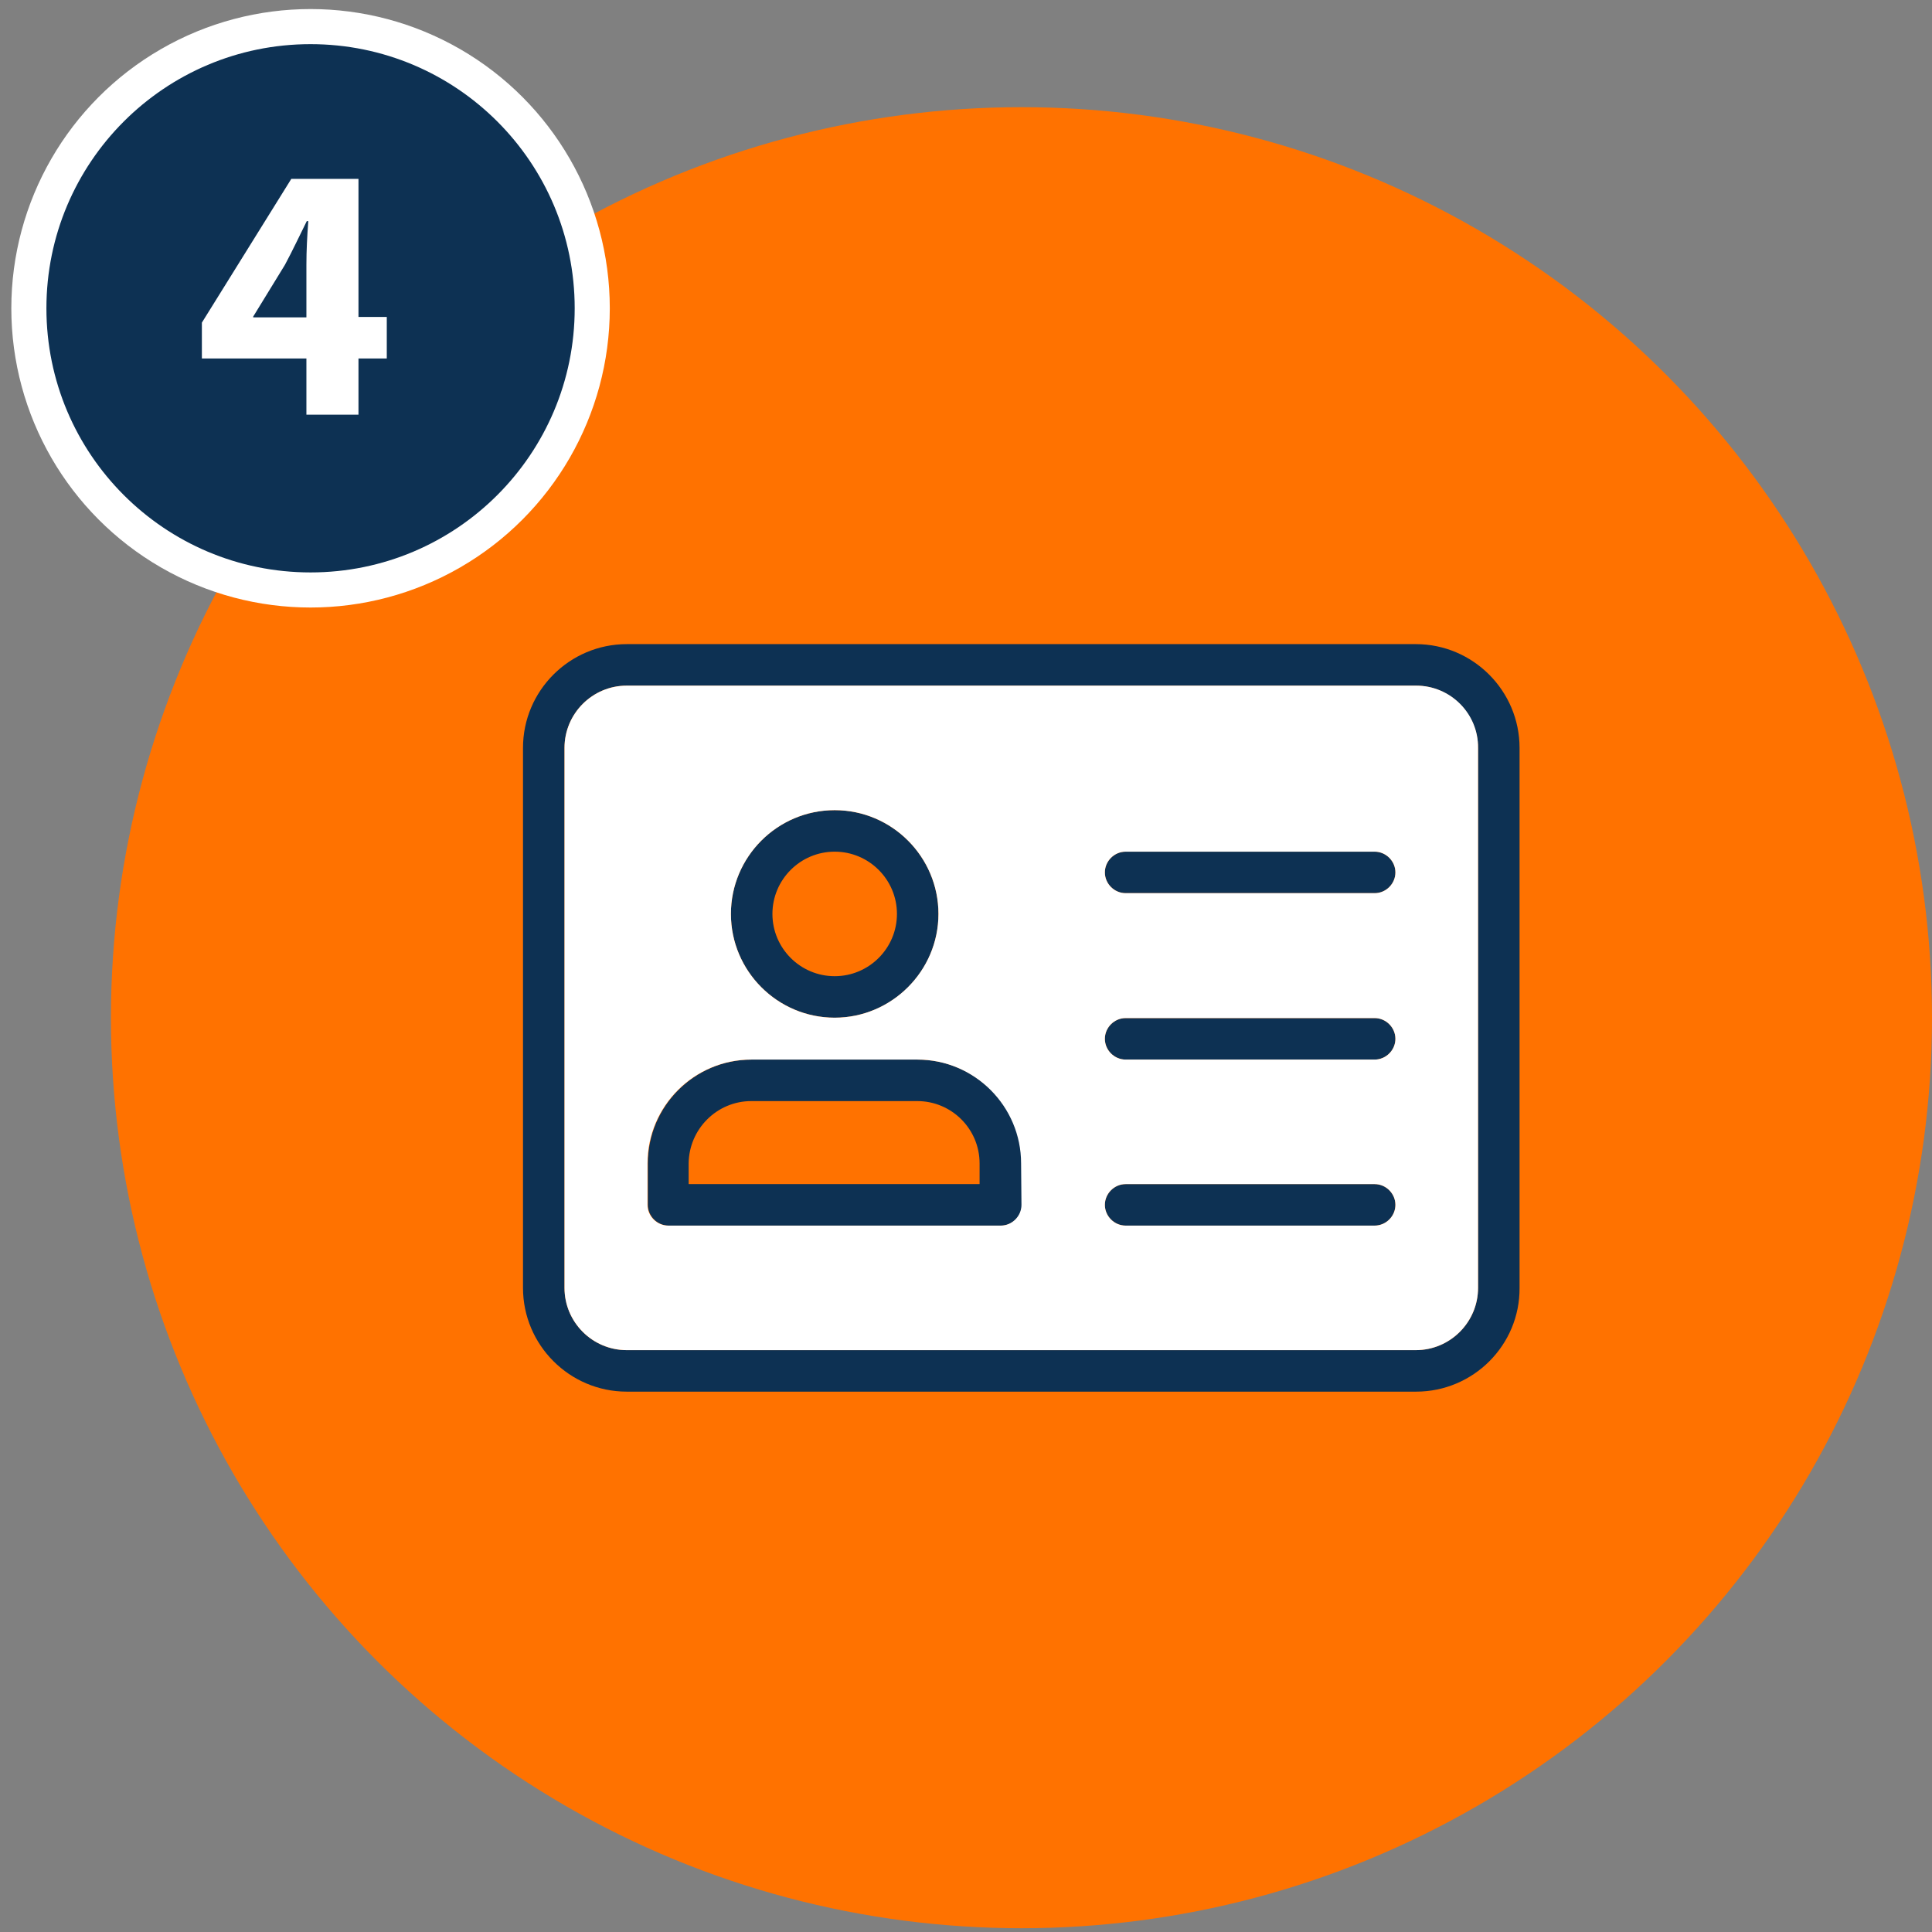 <?xml version="1.0" encoding="utf-8"?>
<!-- Generator: Adobe Illustrator 23.0.0, SVG Export Plug-In . SVG Version: 6.00 Build 0)  -->
<svg version="1.1" id="Layer_1" xmlns="http://www.w3.org/2000/svg" xmlns:xlink="http://www.w3.org/1999/xlink" x="0px" y="0px"
	 viewBox="0 0 512 512" style="enable-background:new 0 0 512 512;" xml:space="preserve">
<rect x="0" y="0" width="512" height="512" fill="#808080" stroke="none"/>
<style type="text/css">
	.st0{fill:#FF7200;}
	.st1{fill:#FFFFFF;}
	.st2{fill:#0D3153;}
	.st3{enable-background:new    ;}
</style>
<circle class="st0" cx="270.7" cy="269.7" r="241.3"/>
<circle class="st1" cx="82.3" cy="81.7" r="79.3"/>
<circle class="st2" cx="82.3" cy="81.7" r="70"/>
<g class="st3">
	<path class="st1" d="M81.2,109.9V95H53.5v-9.5l23.7-38.1H95v36.6h7.5v11H95v14.9H81.2z M81.2,84.1V70.2c0-3.8,0.2-7.6,0.5-11.6
		h-0.4c-2,4-3.7,7.7-5.8,11.6l-8.4,13.7v0.2H81.2z"/>
</g>
<g>
	<g>
		<path class="st2" d="M375.3,368.8H166.1c-15.2,0-27.5-12.4-27.5-27.5V198.2c0-15.2,12.4-27.5,27.5-27.5h209.1
			c15.2,0,27.5,12.4,27.5,27.5v143.1C402.8,356.5,390.4,368.8,375.3,368.8z M166.1,181.7c-9.1,0-16.5,7.4-16.5,16.5v143.1
			c0,9.1,7.4,16.5,16.5,16.5h209.1c9.1,0,16.5-7.4,16.5-16.5V198.2c0-9.1-7.4-16.5-16.5-16.5H166.1z"/>
	</g>
	<g>
		<path class="st2" d="M221.2,269.7c-15.2,0-27.5-12.4-27.5-27.5c0-15.2,12.4-27.5,27.5-27.5c15.2,0,27.5,12.4,27.5,27.5
			C248.7,257.4,236.3,269.7,221.2,269.7z M221.2,225.7c-9.1,0-16.5,7.4-16.5,16.5s7.4,16.5,16.5,16.5s16.5-7.4,16.5-16.5
			S230.3,225.7,221.2,225.7z"/>
	</g>
	<g>
		<path class="st2" d="M364.3,236.7h-66c-3,0-5.5-2.5-5.5-5.5s2.5-5.5,5.5-5.5h66c3,0,5.5,2.5,5.5,5.5S367.3,236.7,364.3,236.7z"/>
	</g>
	<g>
		<path class="st2" d="M364.3,280.8h-66c-3,0-5.5-2.5-5.5-5.5s2.5-5.5,5.5-5.5h66c3,0,5.5,2.5,5.5,5.5S367.3,280.8,364.3,280.8z"/>
	</g>
	<g>
		<path class="st2" d="M364.3,324.8h-66c-3,0-5.5-2.5-5.5-5.5s2.5-5.5,5.5-5.5h66c3,0,5.5,2.5,5.5,5.5S367.3,324.8,364.3,324.8z"/>
	</g>
	<path class="st2" d="M243.2,280.8h-44c-15.2,0-27.5,12.4-27.5,27.5v11c0,3,2.5,5.5,5.5,5.5c0.2,0,0.5,0,0.7,0c0.3,0,0.6,0,0.9,0
		h84.9c0.3,0,0.6,0,0.9,0c0.2,0,0.5,0,0.7,0c3,0,5.5-2.5,5.5-5.5v-11C270.7,293.1,258.3,280.8,243.2,280.8z M199.1,291.8h44
		c9.1,0,16.5,7.4,16.5,16.5v5.5h-77.1v-5.5C182.6,299.2,190,291.8,199.1,291.8z"/>
	<path class="st1" d="M375.3,181.7H166.1c-9.1,0-16.5,7.4-16.5,16.5v143.1c0,9.1,7.4,16.5,16.5,16.5h209.1c9.1,0,16.5-7.4,16.5-16.5
		V198.2C391.8,189.1,384.4,181.7,375.3,181.7z M221.2,214.7c15.2,0,27.5,12.4,27.5,27.5s-12.4,27.5-27.5,27.5
		c-15.2,0-27.5-12.4-27.5-27.5C193.7,227.1,206,214.7,221.2,214.7z M270.7,319.3c0,3-2.5,5.5-5.5,5.5c-0.2,0-0.5,0-0.7,0
		c-0.3,0-0.6,0-0.9,0h-84.9c-0.3,0-0.6,0-0.9,0c-0.2,0-0.5,0-0.7,0c-3,0-5.5-2.5-5.5-5.5v-11c0-15.2,12.4-27.5,27.5-27.5h44
		c15.2,0,27.5,12.4,27.5,27.5L270.7,319.3L270.7,319.3z M364.3,324.8h-66c-3,0-5.5-2.5-5.5-5.5s2.5-5.5,5.5-5.5h66
		c3,0,5.5,2.5,5.5,5.5S367.3,324.8,364.3,324.8z M364.3,280.8h-66c-3,0-5.5-2.5-5.5-5.5s2.5-5.5,5.5-5.5h66c3,0,5.5,2.5,5.5,5.5
		S367.3,280.8,364.3,280.8z M364.3,236.7h-66c-3,0-5.5-2.5-5.5-5.5s2.5-5.5,5.5-5.5h66c3,0,5.5,2.5,5.5,5.5S367.3,236.7,364.3,236.7
		z"/>
</g>
</svg>
